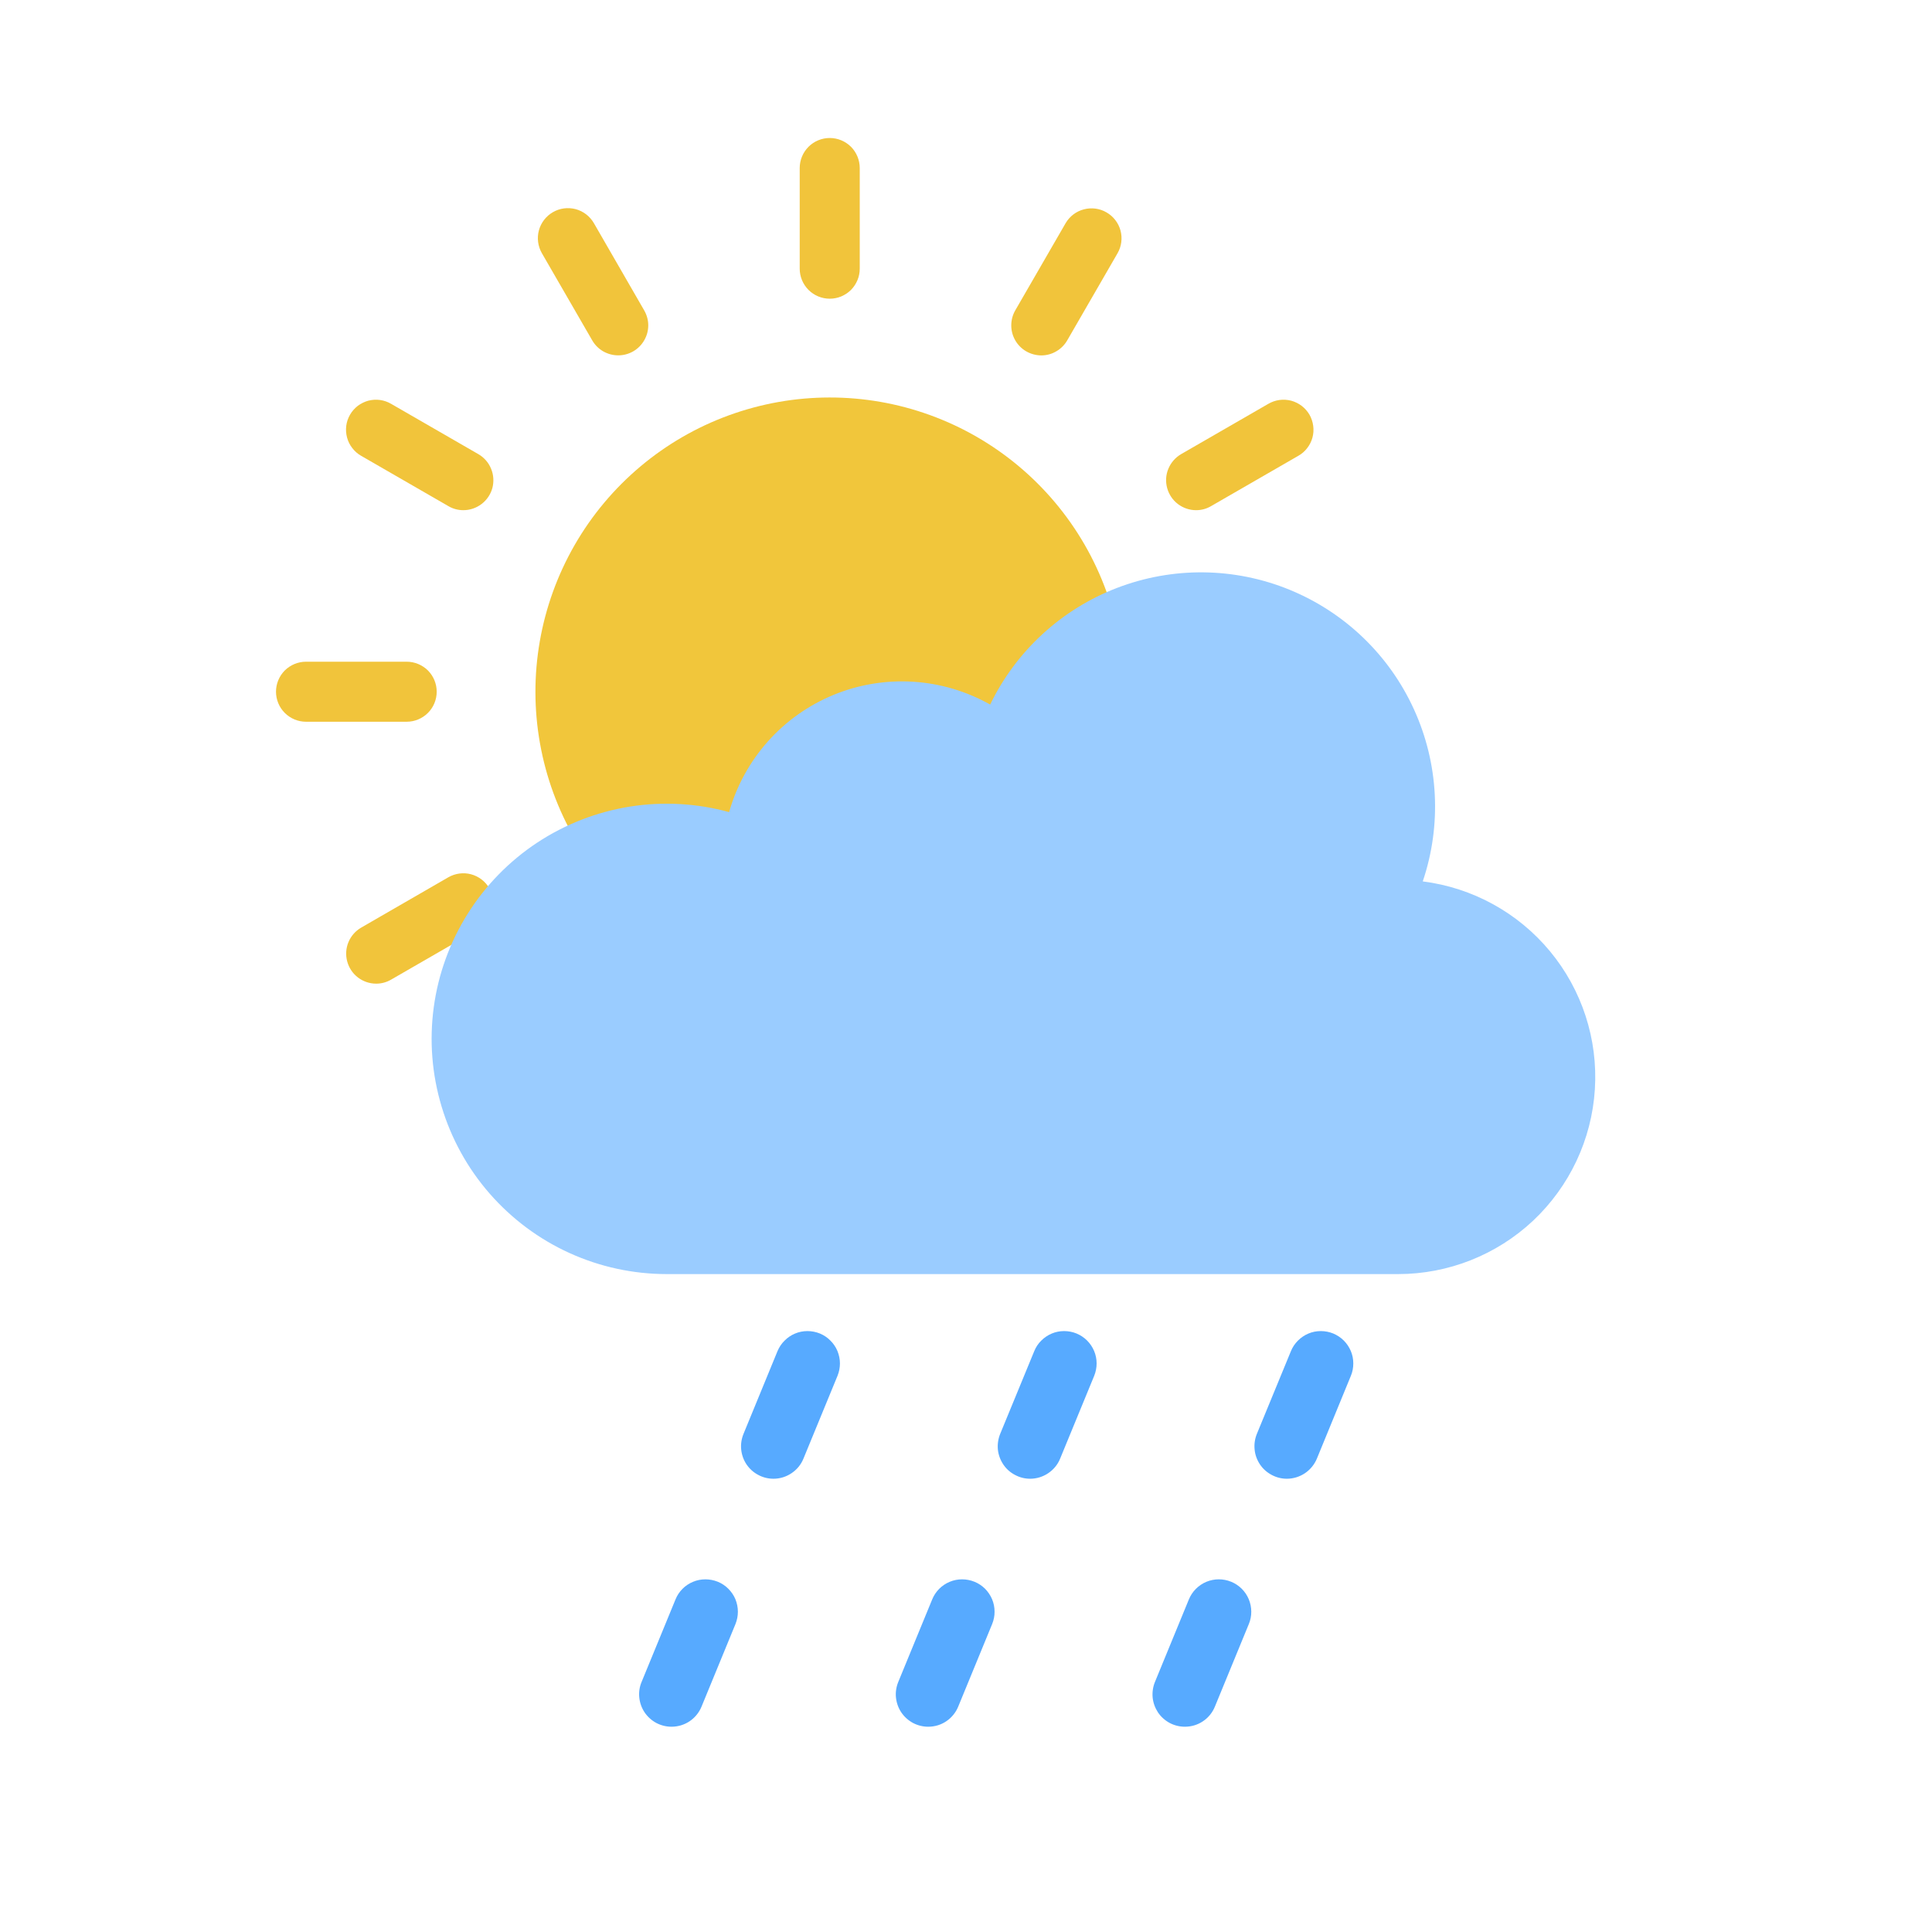 <svg width="28" height="28" viewBox="0 0 28 28" fill="none" xmlns="http://www.w3.org/2000/svg">
<path d="M9.291 13.299C8.521 12.656 8.002 11.762 7.826 10.774C7.65 9.787 7.828 8.769 8.328 7.899C8.828 7.03 9.619 6.364 10.561 6.02C11.503 5.676 12.536 5.674 13.479 6.016C14.422 6.358 15.215 7.022 15.717 7.89C16.219 8.758 16.399 9.776 16.226 10.764C16.052 11.752 15.536 12.647 14.768 13.292C13.999 13.937 13.028 14.291 12.025 14.291C11.026 14.292 10.057 13.941 9.291 13.299Z" fill="#F1C63B"/>
<path d="M12.025 4.329C11.91 4.329 11.799 4.283 11.718 4.202C11.636 4.12 11.59 4.009 11.59 3.894V2.435C11.59 2.32 11.636 2.209 11.718 2.127C11.799 2.046 11.91 2 12.025 2C12.141 2 12.251 2.046 12.333 2.127C12.414 2.209 12.46 2.32 12.46 2.435V3.894C12.46 3.951 12.449 4.008 12.427 4.06C12.405 4.113 12.373 4.161 12.333 4.202C12.292 4.242 12.244 4.274 12.192 4.296C12.139 4.318 12.082 4.329 12.025 4.329Z" fill="#F1C43B"/>
<path d="M8.96 5.15C8.884 5.15 8.809 5.13 8.742 5.092C8.676 5.054 8.621 4.999 8.583 4.933L7.853 3.669C7.796 3.569 7.78 3.45 7.81 3.339C7.84 3.228 7.913 3.133 8.013 3.075C8.113 3.017 8.231 3.002 8.343 3.031C8.454 3.061 8.549 3.134 8.607 3.234L9.336 4.498C9.374 4.564 9.395 4.639 9.395 4.715C9.395 4.792 9.375 4.866 9.336 4.933C9.298 4.999 9.243 5.054 9.177 5.092C9.111 5.13 9.036 5.15 8.96 5.15Z" fill="#F1C43B"/>
<path d="M6.715 7.394C6.639 7.394 6.564 7.374 6.498 7.335L5.234 6.606C5.184 6.578 5.141 6.54 5.106 6.494C5.07 6.449 5.045 6.397 5.03 6.342C5.015 6.286 5.011 6.229 5.018 6.172C5.025 6.115 5.044 6.06 5.073 6.01C5.101 5.961 5.14 5.917 5.185 5.882C5.231 5.848 5.283 5.822 5.338 5.807C5.394 5.793 5.451 5.789 5.508 5.797C5.565 5.805 5.62 5.824 5.669 5.853L6.933 6.582C7.016 6.63 7.081 6.704 7.117 6.793C7.154 6.881 7.16 6.979 7.136 7.072C7.111 7.164 7.056 7.246 6.98 7.304C6.904 7.362 6.811 7.394 6.715 7.394Z" fill="#F1C43B"/>
<path d="M5.894 10.46H4.435C4.32 10.46 4.209 10.414 4.127 10.332C4.046 10.251 4 10.14 4 10.025C4 9.909 4.046 9.799 4.127 9.717C4.209 9.636 4.32 9.59 4.435 9.59H5.894C6.009 9.59 6.12 9.636 6.202 9.717C6.283 9.799 6.329 9.909 6.329 10.025C6.329 10.14 6.283 10.251 6.202 10.332C6.12 10.414 6.009 10.46 5.894 10.46Z" fill="#F1C43B"/>
<path d="M5.452 14.256C5.356 14.256 5.263 14.224 5.187 14.166C5.111 14.108 5.057 14.026 5.032 13.934C5.007 13.841 5.013 13.743 5.05 13.654C5.087 13.566 5.151 13.492 5.234 13.444L6.498 12.714C6.598 12.657 6.717 12.641 6.828 12.671C6.939 12.701 7.034 12.774 7.092 12.874C7.15 12.974 7.165 13.092 7.136 13.204C7.106 13.315 7.033 13.41 6.933 13.468L5.669 14.197C5.603 14.236 5.528 14.256 5.452 14.256Z" fill="#F1C43B"/>
<path d="M17.335 7.394C17.239 7.394 17.146 7.362 17.07 7.304C16.994 7.246 16.94 7.164 16.915 7.072C16.89 6.979 16.896 6.881 16.933 6.793C16.97 6.704 17.035 6.63 17.117 6.582L18.381 5.853C18.431 5.824 18.485 5.805 18.542 5.797C18.599 5.789 18.657 5.793 18.712 5.807C18.768 5.822 18.82 5.848 18.865 5.882C18.911 5.917 18.949 5.961 18.978 6.01C19.006 6.06 19.025 6.115 19.032 6.172C19.04 6.229 19.036 6.286 19.021 6.342C19.006 6.397 18.98 6.449 18.945 6.494C18.91 6.54 18.866 6.578 18.816 6.606L17.552 7.335C17.486 7.374 17.412 7.394 17.335 7.394Z" fill="#F1C43B"/>
<path d="M15.09 5.151C15.014 5.15 14.939 5.13 14.873 5.092C14.807 5.054 14.752 4.999 14.714 4.933C14.676 4.867 14.656 4.792 14.656 4.716C14.656 4.639 14.676 4.564 14.714 4.498L15.444 3.234C15.502 3.135 15.597 3.063 15.708 3.034C15.819 3.005 15.937 3.02 16.036 3.078C16.136 3.135 16.209 3.23 16.239 3.34C16.269 3.451 16.254 3.57 16.197 3.669L15.467 4.933C15.429 4.999 15.374 5.054 15.308 5.092C15.242 5.131 15.167 5.151 15.09 5.151Z" fill="#F1C43B"/>
<path d="M20.62 12.773C20.896 11.956 20.85 11.063 20.491 10.278C20.133 9.493 19.488 8.874 18.689 8.547C17.89 8.22 16.996 8.211 16.19 8.52C15.384 8.829 14.726 9.434 14.35 10.211C14.007 10.018 13.625 9.904 13.231 9.88C12.838 9.856 12.444 9.921 12.08 10.071C11.716 10.221 11.39 10.452 11.128 10.746C10.866 11.041 10.674 11.391 10.567 11.77C10.099 11.641 9.608 11.614 9.128 11.69C8.648 11.767 8.19 11.945 7.784 12.213C7.379 12.481 7.035 12.833 6.777 13.245C6.519 13.656 6.351 14.118 6.286 14.6C6.221 15.082 6.26 15.572 6.4 16.037C6.54 16.503 6.777 16.933 7.097 17.299C7.417 17.665 7.811 17.959 8.254 18.16C8.696 18.361 9.177 18.465 9.663 18.465H20.263C20.989 18.465 21.689 18.188 22.219 17.691C22.748 17.193 23.069 16.512 23.114 15.787C23.16 15.062 22.927 14.346 22.464 13.787C22 13.227 21.341 12.865 20.62 12.774V12.773Z" fill="#9ACCFF"/>
<path d="M14.93 21.431C14.852 21.431 14.777 21.412 14.709 21.375C14.64 21.339 14.582 21.287 14.54 21.223C14.497 21.159 14.47 21.085 14.462 21.008C14.455 20.931 14.466 20.854 14.495 20.782L14.989 19.582C15.012 19.525 15.046 19.473 15.09 19.43C15.134 19.386 15.185 19.351 15.242 19.327C15.299 19.303 15.36 19.291 15.422 19.291C15.484 19.291 15.545 19.303 15.602 19.326C15.659 19.35 15.711 19.384 15.755 19.428C15.798 19.471 15.833 19.523 15.857 19.58C15.881 19.637 15.893 19.698 15.893 19.759C15.893 19.821 15.881 19.882 15.858 19.939L15.364 21.14C15.329 21.226 15.269 21.299 15.191 21.351C15.114 21.403 15.023 21.431 14.93 21.431Z" fill="#57AAFF"/>
<path d="M13.452 25.025C13.375 25.025 13.299 25.006 13.231 24.97C13.163 24.933 13.105 24.881 13.062 24.817C13.019 24.753 12.993 24.679 12.985 24.602C12.977 24.526 12.989 24.448 13.018 24.377L13.51 23.18C13.533 23.123 13.568 23.071 13.611 23.027C13.655 22.983 13.706 22.949 13.763 22.925C13.82 22.901 13.881 22.889 13.943 22.889C14.005 22.889 14.066 22.901 14.123 22.924C14.18 22.947 14.232 22.982 14.276 23.025C14.319 23.069 14.354 23.12 14.378 23.177C14.402 23.234 14.414 23.296 14.414 23.357C14.415 23.419 14.402 23.48 14.379 23.537L13.887 24.734C13.852 24.82 13.791 24.894 13.714 24.946C13.637 24.998 13.546 25.025 13.452 25.025Z" fill="#57AAFF"/>
<path d="M11.21 21.431C11.132 21.431 11.056 21.412 10.988 21.375C10.92 21.339 10.862 21.287 10.819 21.223C10.776 21.159 10.75 21.085 10.742 21.008C10.734 20.931 10.746 20.854 10.775 20.782L11.268 19.582C11.292 19.525 11.326 19.473 11.37 19.43C11.413 19.386 11.465 19.351 11.522 19.327C11.579 19.303 11.64 19.291 11.702 19.291C11.763 19.291 11.825 19.303 11.882 19.326C11.939 19.35 11.991 19.384 12.034 19.428C12.078 19.471 12.113 19.523 12.137 19.58C12.16 19.637 12.173 19.698 12.173 19.759C12.173 19.821 12.161 19.882 12.138 19.939L11.644 21.14C11.609 21.226 11.549 21.299 11.471 21.351C11.394 21.403 11.303 21.431 11.21 21.431Z" fill="#57AAFF"/>
<path d="M9.732 25.025C9.655 25.025 9.579 25.006 9.511 24.97C9.443 24.933 9.385 24.881 9.342 24.817C9.299 24.753 9.273 24.679 9.265 24.602C9.257 24.526 9.268 24.448 9.298 24.377L9.79 23.18C9.813 23.123 9.847 23.071 9.891 23.027C9.934 22.983 9.986 22.949 10.043 22.925C10.1 22.901 10.161 22.889 10.223 22.889C10.284 22.889 10.346 22.901 10.403 22.924C10.46 22.947 10.512 22.982 10.555 23.025C10.599 23.069 10.634 23.12 10.658 23.177C10.681 23.234 10.694 23.296 10.694 23.357C10.694 23.419 10.682 23.48 10.659 23.537L10.167 24.734C10.132 24.82 10.071 24.894 9.994 24.946C9.916 24.998 9.825 25.025 9.732 25.025Z" fill="#57AAFF"/>
<path d="M18.65 21.431C18.573 21.431 18.497 21.412 18.429 21.375C18.361 21.339 18.303 21.287 18.26 21.223C18.217 21.158 18.19 21.085 18.183 21.008C18.175 20.931 18.186 20.854 18.215 20.782L18.709 19.582C18.732 19.525 18.767 19.473 18.81 19.43C18.854 19.386 18.905 19.351 18.962 19.327C19.019 19.303 19.08 19.291 19.142 19.291C19.204 19.291 19.265 19.303 19.322 19.326C19.379 19.35 19.431 19.384 19.475 19.428C19.518 19.471 19.553 19.523 19.577 19.58C19.601 19.637 19.613 19.698 19.613 19.759C19.613 19.821 19.602 19.882 19.578 19.939L19.085 21.14C19.049 21.226 18.989 21.299 18.912 21.351C18.834 21.403 18.743 21.431 18.65 21.431Z" fill="#57AAFF"/>
<path d="M17.172 25.025C17.095 25.025 17.019 25.006 16.951 24.97C16.883 24.933 16.825 24.881 16.782 24.817C16.74 24.753 16.713 24.679 16.705 24.602C16.698 24.526 16.709 24.448 16.738 24.377L17.23 23.18C17.277 23.065 17.369 22.973 17.483 22.925C17.599 22.877 17.728 22.877 17.843 22.924C17.958 22.971 18.05 23.062 18.098 23.177C18.146 23.293 18.147 23.422 18.099 23.537L17.607 24.734C17.572 24.82 17.512 24.894 17.434 24.946C17.357 24.998 17.266 25.025 17.172 25.025Z" fill="#57AAFF"/>
</svg>
